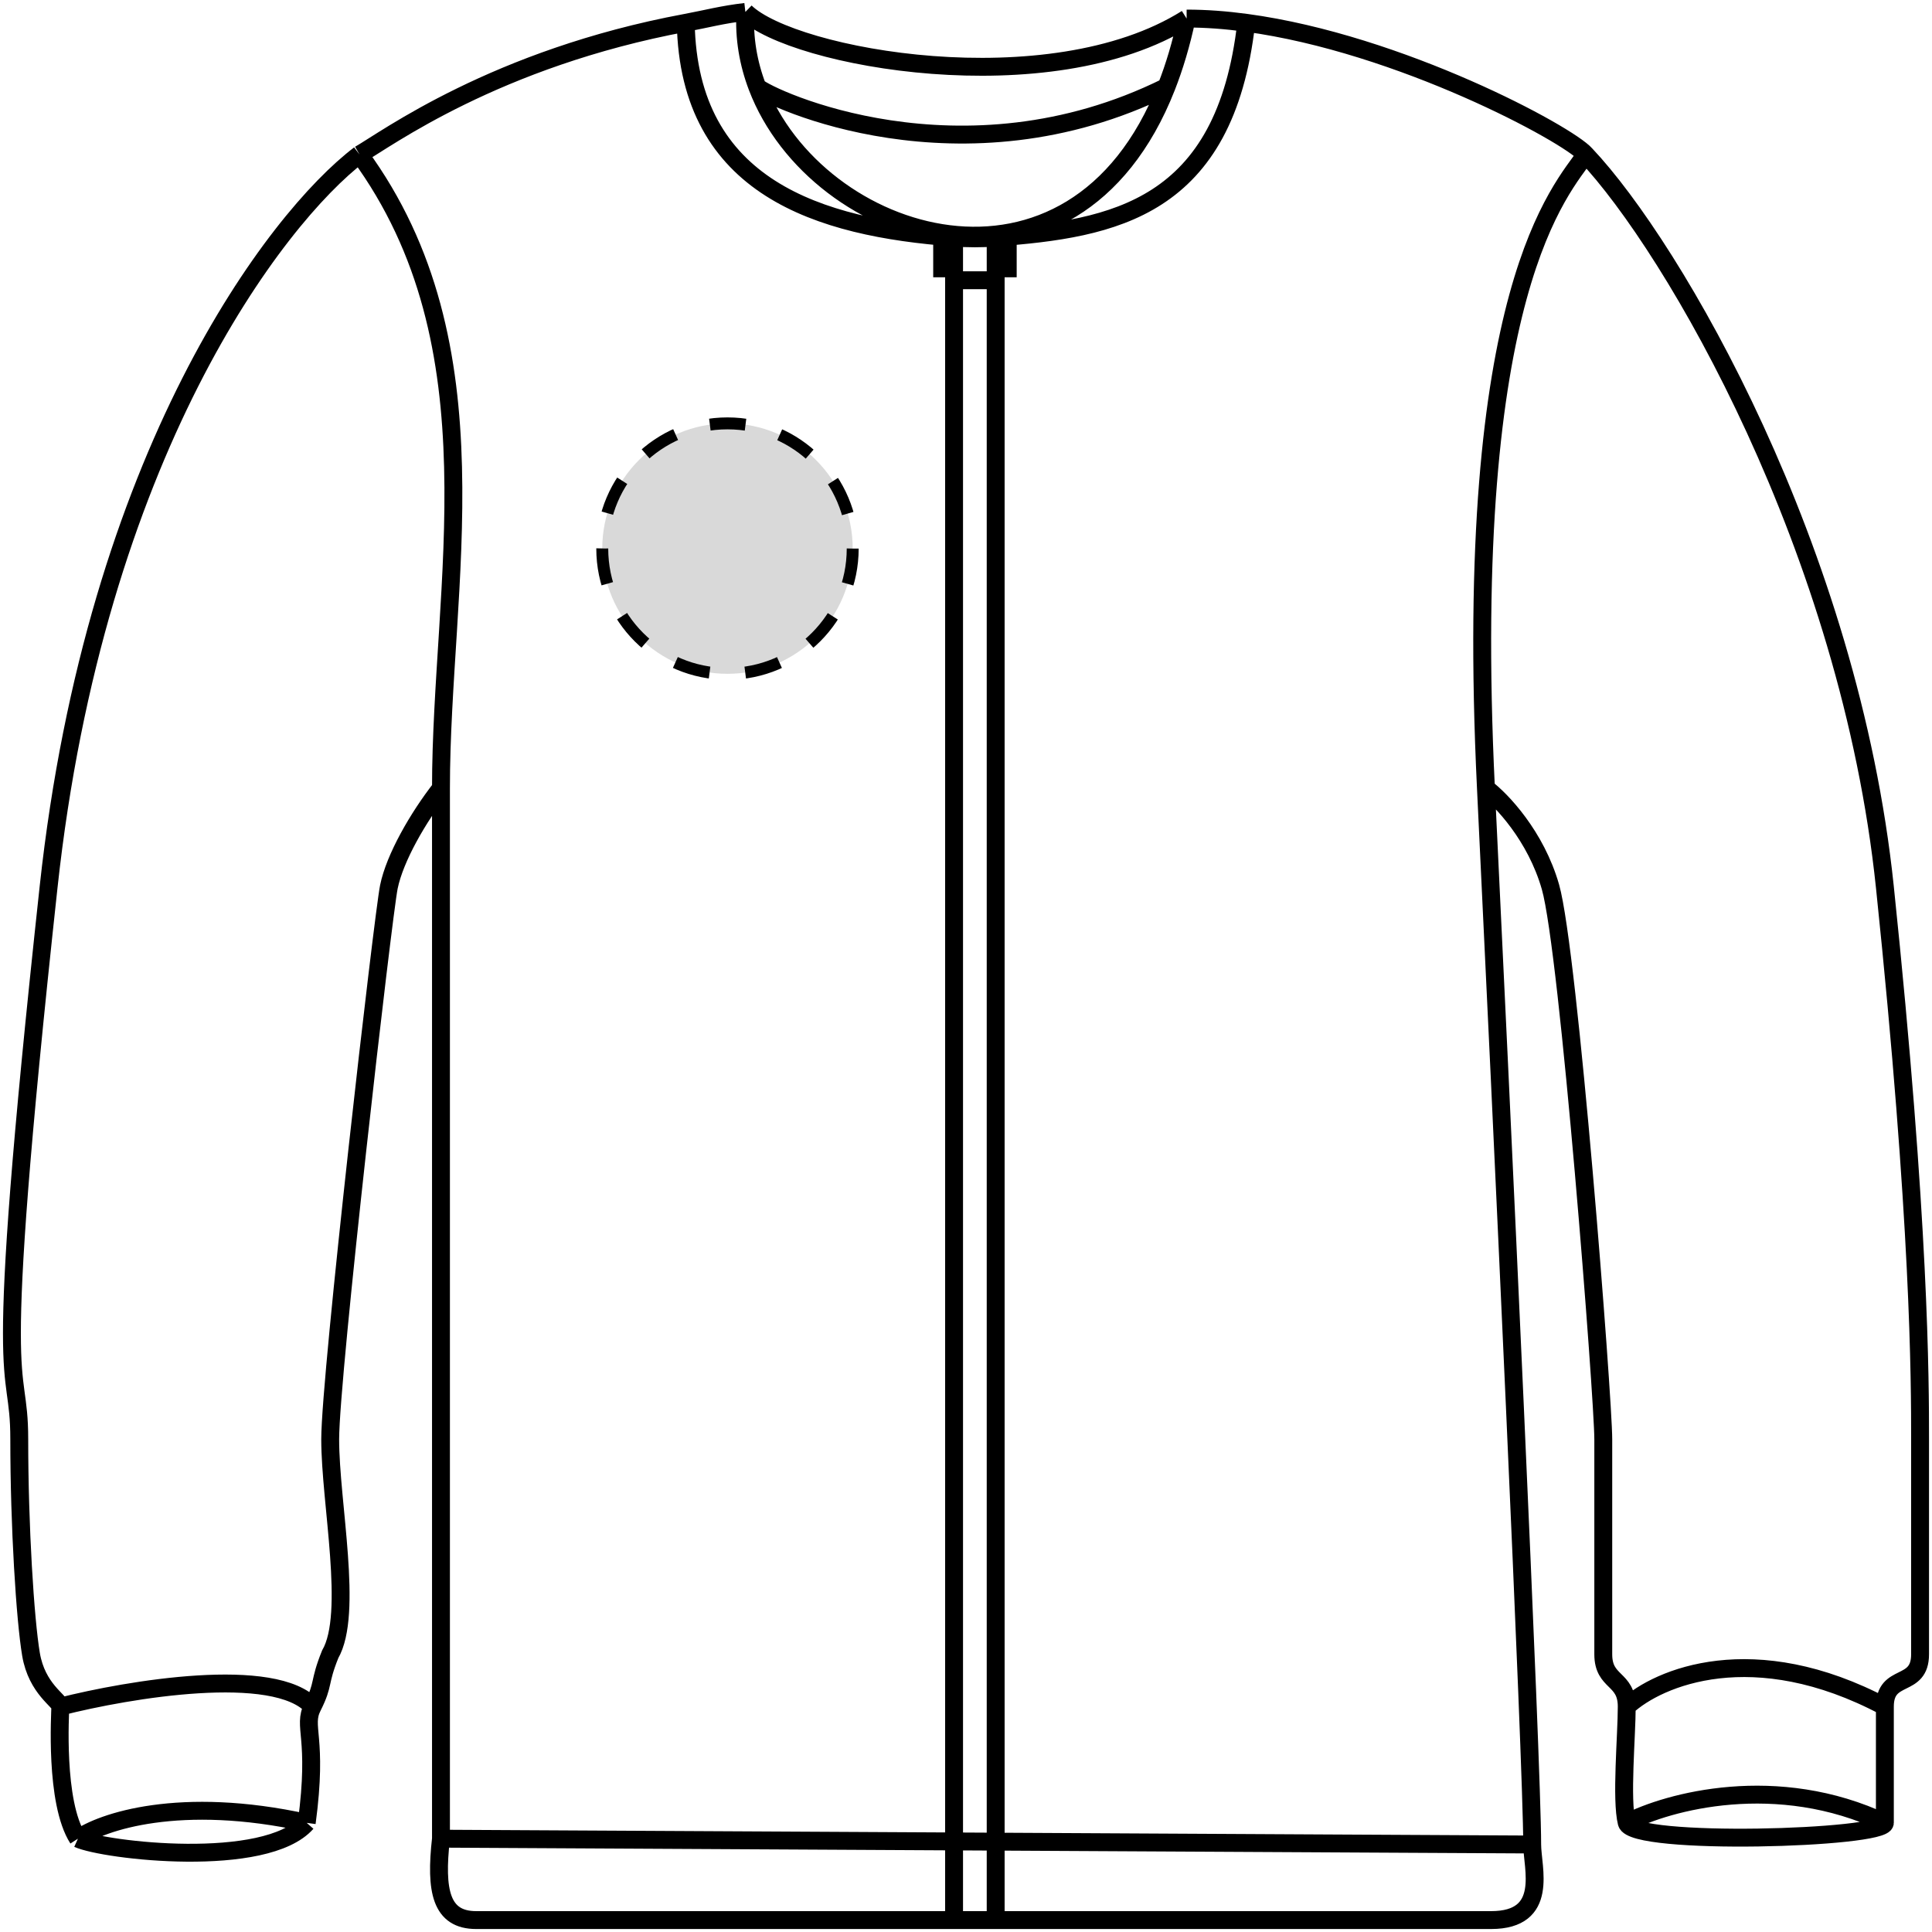 <svg width="162" height="162" viewBox="0 0 162 162" fill="none" xmlns="http://www.w3.org/2000/svg">
<circle cx="61" cy="46" r="10.5" fill="#D9D9D9" stroke="black" stroke-dasharray="3 3"/>
<path d="M30.147 12.956C41.953 29.042 36.976 49.026 36.976 66.087M30.147 12.956C23.096 18.318 8.01 38.108 4.075 74.373C-0.845 119.704 1.615 113.367 1.615 120.679C1.615 127.99 2.107 135.789 2.599 138.714C3.091 141.639 5.058 142.613 5.058 143.101M30.147 12.956C32.364 11.694 41.529 4.887 57.5 1.912M132.96 12.956C130.992 15.881 122.569 24.167 124.597 66.087M132.96 12.956C140.339 20.755 155.097 46.102 158.048 74.373C161 102.644 161 115.805 161 120.679C161 125.553 161 135.789 161 138.714C161 141.639 158.048 140.176 158.048 143.101M132.96 12.956C131.471 11.249 117.412 3.653 104.5 1.912M128.475 154.663C128.475 156.613 129.951 161 125.031 161C122.642 161 103.197 161 83.488 161M128.475 154.663C128.475 147.926 125.89 92.805 124.597 66.087M128.475 154.663L115.251 154.593L46.872 154.229L36.976 154.176M36.976 154.176C36.484 158.563 36.976 161 39.928 161C41.361 161 60.317 161 80 161M36.976 154.176C36.976 126.438 36.976 69.986 36.976 66.087M6.534 154.176C8.777 155.184 22.279 156.749 25.719 152.849M6.534 154.176C4.566 151.116 5.058 143.588 5.058 143.101M6.534 154.176C8.502 152.759 15.093 150.51 25.719 152.849M124.597 66.087C125.89 67.061 128.782 70.083 130.008 74.373C131.542 79.735 134.436 117.267 134.436 120.679C134.436 124.091 134.436 136.277 134.436 138.714C134.436 141.151 136.404 140.664 136.404 143.101M36.976 66.087C35.066 68.524 33.098 71.936 32.606 74.373C32.114 76.81 27.687 115.317 27.687 120.679C27.687 126.041 29.655 135.302 27.687 138.714C26.703 141.151 27.195 141.151 26.211 143.101M25.719 152.849C26.703 145.538 25.331 144.844 26.211 143.101M5.058 143.101C10.798 141.639 23.063 139.591 26.211 143.101M158.048 143.101C158.048 146.025 158.048 151.523 158.048 152.849M158.048 143.101C147.029 137.252 139.027 140.664 136.404 143.101M158.048 152.849C158.048 154.176 136.895 154.799 136.404 152.849M158.048 152.849C148.997 148.56 139.847 151.062 136.404 152.849M136.404 152.849C135.912 150.9 136.404 145.538 136.404 143.101M62.5 1C66.5 4.889 88 8.778 99.5 1.556M62.5 1C60.579 1.219 59.246 1.587 57.5 1.912M62.5 1C62.377 3.188 62.746 5.308 63.5 7.287M99.5 1.556C101.126 1.556 102.803 1.683 104.5 1.912M99.5 1.556C99.05 3.672 98.479 5.579 97.808 7.287M57.5 1.912C57.752 15.75 68.701 19.086 80 19.92M104.5 1.912C102.726 17.52 93.383 19.178 83.488 19.92M63.5 7.287C68.449 20.28 89.984 27.207 97.808 7.287M63.5 7.287C64.5 8.222 80.616 15.797 97.808 7.287M80 19.92C81.163 20.006 82.329 20.007 83.488 19.92M80 19.92H83.488M80 19.92H79V22.5H80M80 19.92V22.5M83.488 19.92V22.5M83.488 19.92H84.5V22.5H83.488M83.488 161C82.325 161 81.161 161 80 161M83.488 161V23.5M80 161V23.5M80 22.5V23.5M80 23.5H83.488M83.488 23.5V22.5" stroke="black" stroke-width="1.5"/>
</svg>
